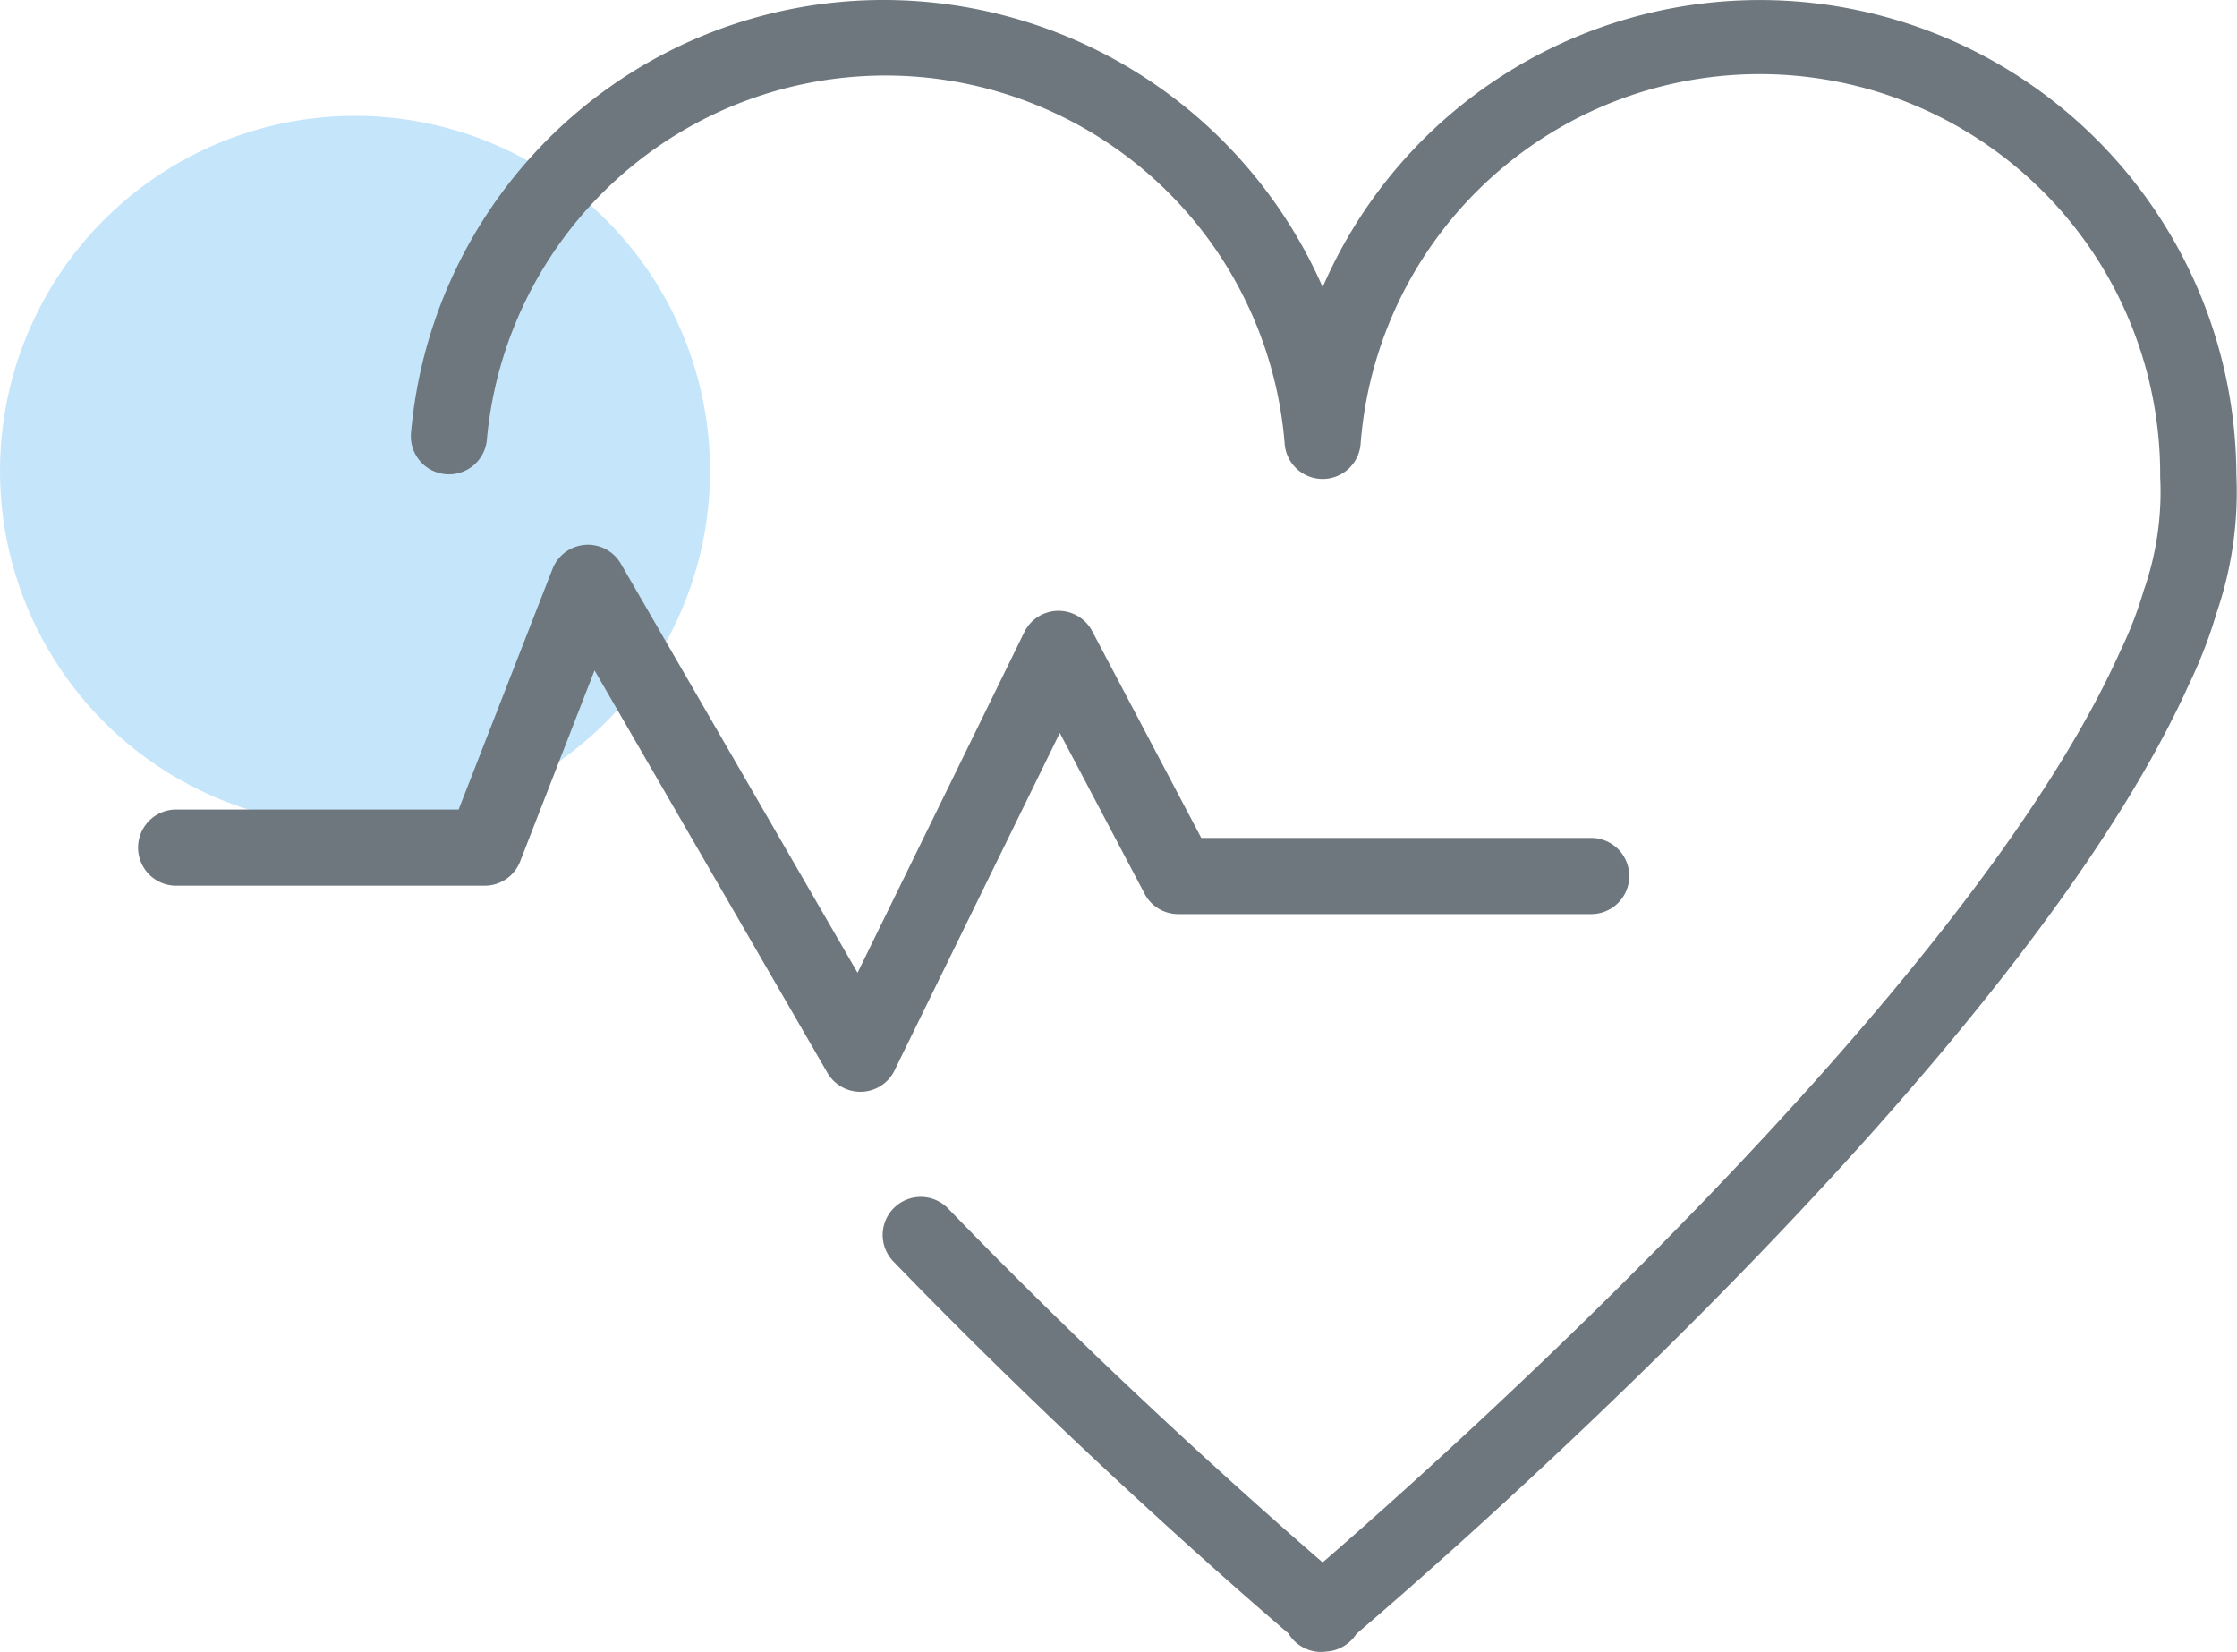 <svg xmlns="http://www.w3.org/2000/svg" width="113.42" height="83.745" viewBox="0 0 113.42 83.745">
  <g id="グループ_46055" data-name="グループ 46055" transform="translate(-623 -861.128)">
    <circle id="楕円形_2795" data-name="楕円形 2795" cx="18" cy="18" r="18" transform="translate(623 867)" fill="#c5e5fb"/>
    <g id="グループ_26346" data-name="グループ 26346" transform="translate(-594.043 -765.577)">
      <path id="パス_34769" data-name="パス 34769" d="M99.833,24.1a24.159,24.159,0,0,0-46.327-9.542A24.321,24.321,0,0,0,31.348,0,24.045,24.045,0,0,0,7.289,21.886a1.931,1.931,0,1,0,3.844.359,20.3,20.3,0,0,1,40.447.257,1.931,1.931,0,0,0,3.85,0,20.3,20.3,0,0,1,40.54,1.667c0,.049,0,.1.006.146a15.091,15.091,0,0,1-.838,5.614,20.5,20.5,0,0,1-1.209,3.12l-.023.048c-7.761,17.229-34.4,40.909-40.4,46.11-3.128-2.7-10.866-9.544-18.964-17.915a1.931,1.931,0,1,0-2.775,2.685c8.985,9.287,17.54,16.725,20,18.825a1.927,1.927,0,0,0,1.659.943,1.974,1.974,0,0,0,.279-.021,1.908,1.908,0,0,0,.77-.215,1.994,1.994,0,0,0,.747-.684c4.867-4.15,33.667-29.214,42.2-48.117a24.029,24.029,0,0,0,1.412-3.651,18.874,18.874,0,0,0,1-6.959" transform="translate(1230.598 1626.705)" fill="#6d777d"/>
      <path id="パス_34770" data-name="パス 34770" d="M38.355,41.177l8.379-17.105,4.3,8.154a1.928,1.928,0,0,0,1.707,1.03H73.675a1.931,1.931,0,1,0,0-3.862H53.906L48.377,18.913a1.93,1.93,0,0,0-3.442.049L36.479,36.229l-12-20.733a1.929,1.929,0,0,0-3.468.266L16.252,27.955H1.931a1.93,1.93,0,1,0,0,3.86h15.64a1.926,1.926,0,0,0,1.8-1.23L23.144,20.9,34.951,41.3a1.931,1.931,0,0,0,1.67.963c.021,0,.044,0,.067,0a1.929,1.929,0,0,0,1.667-1.079" transform="translate(1224.043 1639.79)" fill="#6d777d"/>
    </g>
  </g>
</svg>
